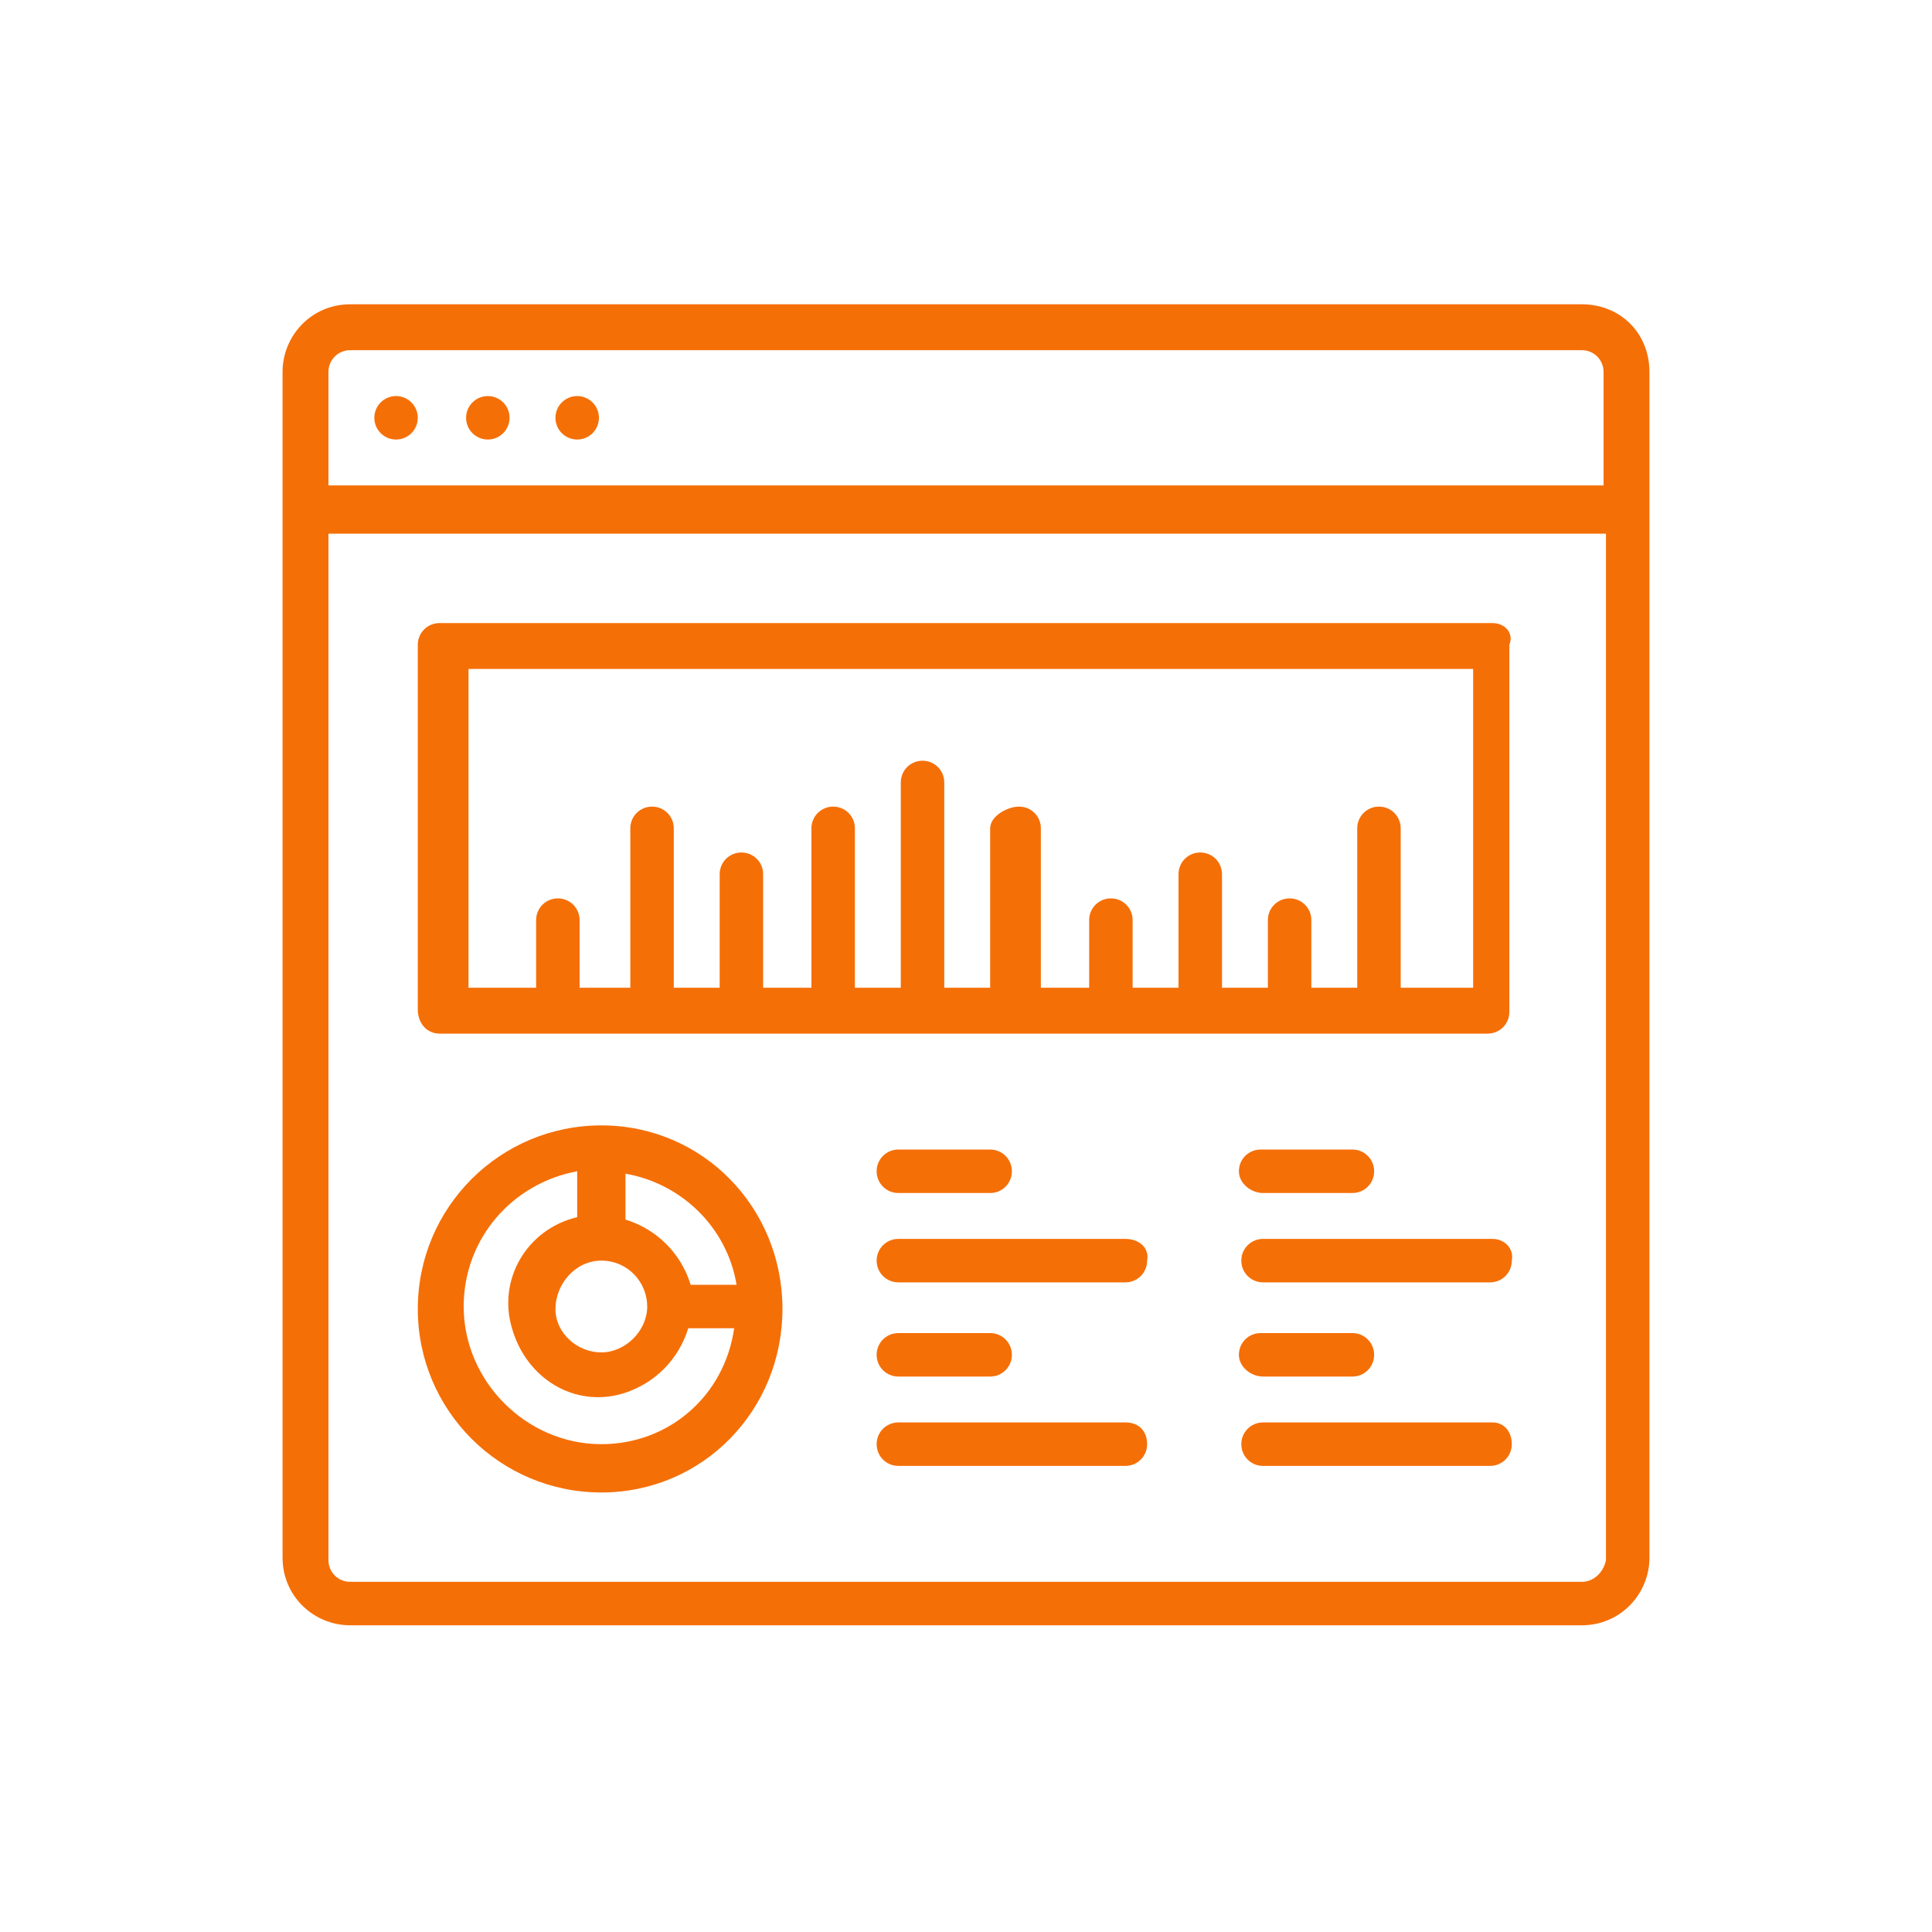 <?xml version="1.0" encoding="utf-8"?>
<!-- Generator: Adobe Illustrator 28.1.0, SVG Export Plug-In . SVG Version: 6.00 Build 0)  -->
<svg version="1.1" id="Outline" xmlns="http://www.w3.org/2000/svg" xmlns:xlink="http://www.w3.org/1999/xlink" x="0px" y="0px"
	 viewBox="0 0 80 80" style="enable-background:new 0 0 80 80;" xml:space="preserve">
<style type="text/css">
	.st0{fill:#F56F07;}
</style>
<path class="st0" d="M65.5,12.6h-51c-1.6,0-2.8,1.3-2.8,2.8v49.1c0,1.6,1.3,2.8,2.8,2.8h51c1.6,0,2.8-1.3,2.8-2.8V15.4
	C68.3,13.8,67.1,12.6,65.5,12.6z M14.5,14.5h51c0.5,0,0.9,0.4,0.9,0.9v4.7H13.6v-4.7C13.6,14.9,14,14.5,14.5,14.5z M65.5,65.5h-51
	c-0.5,0-0.9-0.4-0.9-0.9V22.1h52.9v42.5C66.4,65.1,66,65.5,65.5,65.5z"/>
<circle class="st0" cx="23.9" cy="17.3" r="0.9"/>
<circle class="st0" cx="20.2" cy="17.3" r="0.9"/>
<circle class="st0" cx="16.4" cy="17.3" r="0.9"/>
<path class="st0" d="M61.8,25.8H18.2c-0.5,0-0.9,0.4-0.9,0.9v15.1c0,0.6,0.4,1,0.9,1h43.4c0.5,0,0.9-0.4,0.9-0.9V26.7
	C62.7,26.2,62.3,25.8,61.8,25.8z M60.8,40.9h-2.8v-6.6c0-0.5-0.4-0.9-0.9-0.9c-0.5,0-0.9,0.4-0.9,0.9v6.6h-1.9v-2.8
	c0-0.5-0.4-0.9-0.9-0.9s-0.9,0.4-0.9,0.9v2.8h-1.9v-4.7c0-0.5-0.4-0.9-0.9-0.9s-0.9,0.4-0.9,0.9v4.7h-1.9v-2.8
	c0-0.5-0.4-0.9-0.9-0.9s-0.9,0.4-0.9,0.9v2.8h-2v-6.6c0-0.5-0.4-0.9-0.9-0.9S41,33.8,41,34.3v6.6h-1.9v-8.5c0-0.5-0.4-0.9-0.9-0.9
	s-0.9,0.4-0.9,0.9v8.5h-1.9v-6.6c0-0.5-0.4-0.9-0.9-0.9s-0.9,0.4-0.9,0.9v6.6h-2v-4.7c0-0.5-0.4-0.9-0.9-0.9c-0.5,0-0.9,0.4-0.9,0.9
	v4.7h-1.9v-6.6c0-0.5-0.4-0.9-0.9-0.9c-0.5,0-0.9,0.4-0.9,0.9v6.6H24v-2.8c0-0.5-0.4-0.9-0.9-0.9c-0.5,0-0.9,0.4-0.9,0.9v2.8h-2.8
	V27.7h41.6v13.2H60.8z"/>
<path class="st0" d="M24.9,46.6c-4.2,0-7.6,3.4-7.6,7.6s3.4,7.6,7.6,7.6s7.5-3.4,7.5-7.6S29.1,46.6,24.9,46.6z M30.5,53.2h-1.9
	c-0.4-1.3-1.4-2.3-2.7-2.7v-1.9C28.2,49,30.1,50.8,30.5,53.2z M24.9,52.2c1.1,0,1.9,0.9,1.9,1.9s-0.9,1.9-1.9,1.9S23,55.2,23,54.2
	S23.8,52.2,24.9,52.2z M24.9,59.8c-3.1,0-5.7-2.6-5.7-5.7c0-2.8,2-5.1,4.7-5.6v1.9c-2.1,0.5-3.3,2.6-2.7,4.6
	c0.6,2.1,2.6,3.3,4.6,2.7c1.3-0.4,2.3-1.4,2.7-2.7h1.9C30,57.8,27.7,59.8,24.9,59.8z"/>
<path class="st0" d="M52.3,57H56c0.5,0,0.9-0.4,0.9-0.9s-0.4-0.9-0.9-0.9h-3.8c-0.5,0-0.9,0.4-0.9,0.9S51.8,57,52.3,57z"/>
<path class="st0" d="M61.8,58.9h-9.5c-0.5,0-0.9,0.4-0.9,0.9s0.4,0.9,0.9,0.9h9.4c0.5,0,0.9-0.4,0.9-0.9S62.3,58.9,61.8,58.9z"/>
<path class="st0" d="M52.3,49.4H56c0.5,0,0.9-0.4,0.9-0.9s-0.4-0.9-0.9-0.9h-3.8c-0.5,0-0.9,0.4-0.9,0.9S51.8,49.4,52.3,49.4z"/>
<path class="st0" d="M61.8,51.3h-9.5c-0.5,0-0.9,0.4-0.9,0.9s0.4,0.9,0.9,0.9h9.4c0.5,0,0.9-0.4,0.9-0.9
	C62.7,51.7,62.3,51.3,61.8,51.3z"/>
<path class="st0" d="M37.2,57h3.8c0.5,0,0.9-0.4,0.9-0.9s-0.4-0.9-0.9-0.9h-3.8c-0.5,0-0.9,0.4-0.9,0.9S36.7,57,37.2,57z"/>
<path class="st0" d="M46.6,58.9h-9.4c-0.5,0-0.9,0.4-0.9,0.9s0.4,0.9,0.9,0.9h9.4c0.5,0,0.9-0.4,0.9-0.9S47.2,58.9,46.6,58.9z"/>
<path class="st0" d="M37.2,49.4h3.8c0.5,0,0.9-0.4,0.9-0.9s-0.4-0.9-0.9-0.9h-3.8c-0.5,0-0.9,0.4-0.9,0.9S36.7,49.4,37.2,49.4z"/>
<path class="st0" d="M46.6,51.3h-9.4c-0.5,0-0.9,0.4-0.9,0.9s0.4,0.9,0.9,0.9h9.4c0.5,0,0.9-0.4,0.9-0.9
	C47.6,51.7,47.2,51.3,46.6,51.3z"/>
</svg>
